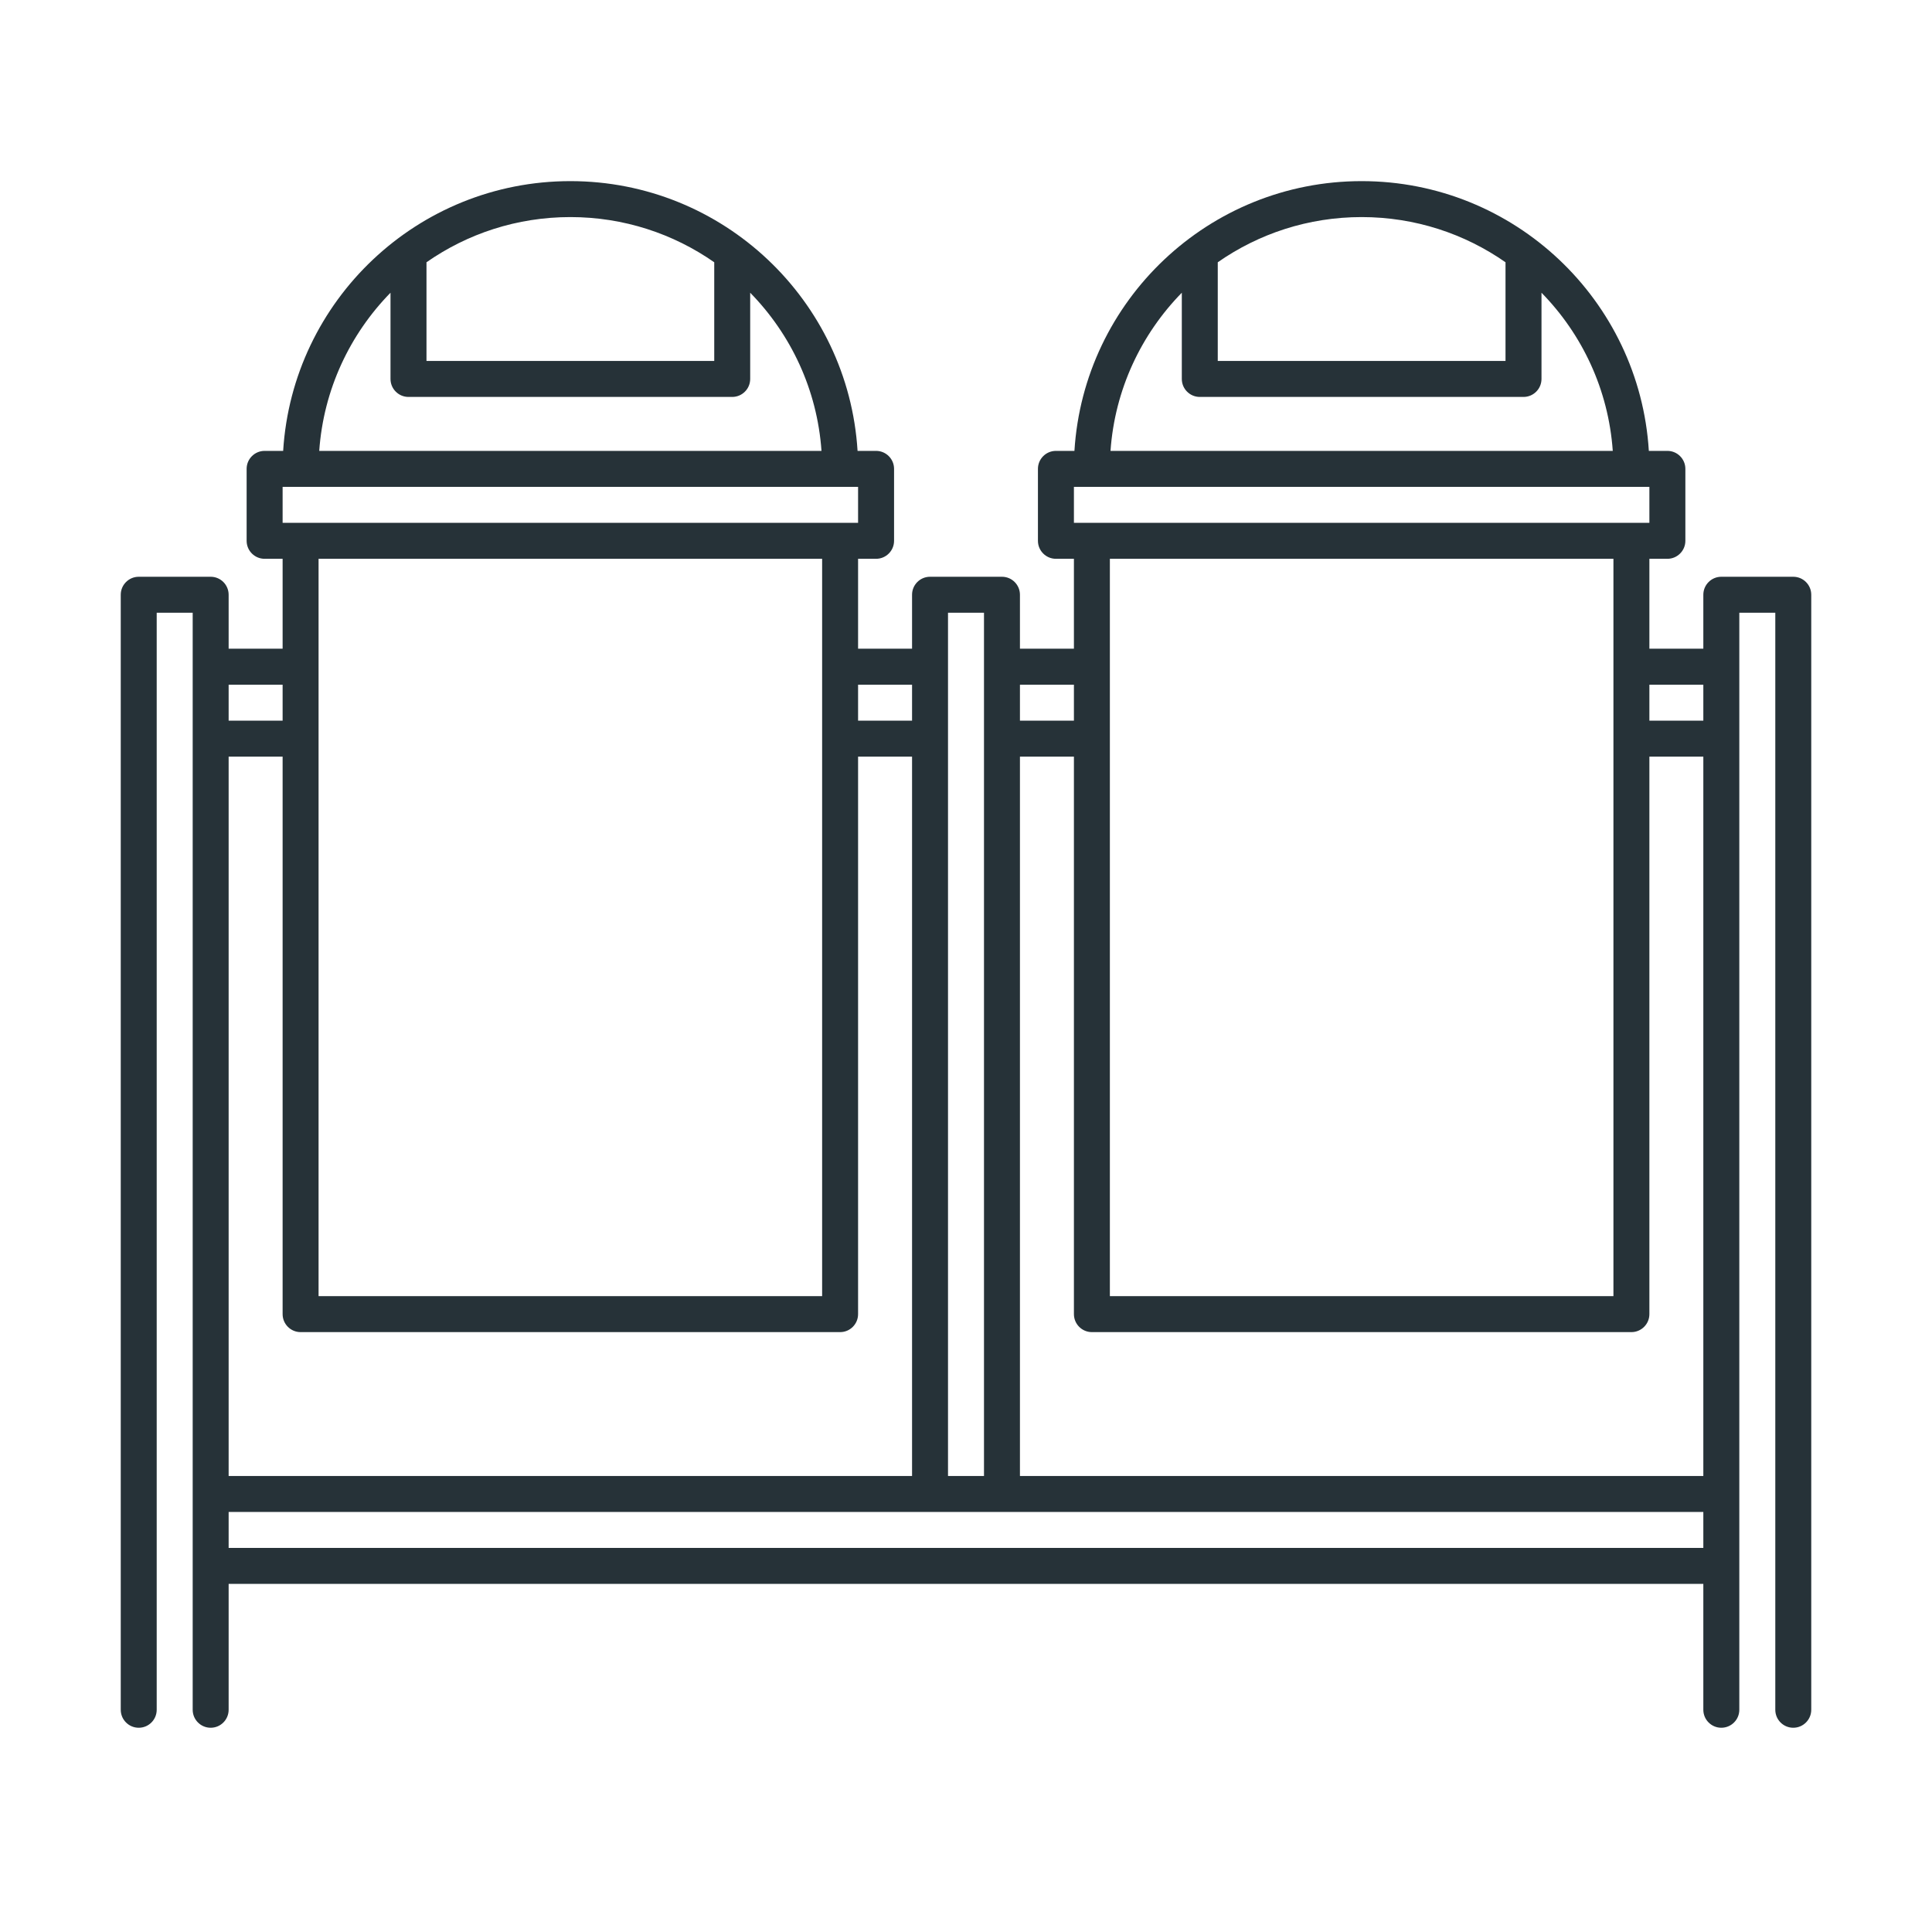 <svg width="64" height="64" viewBox="0 0 64 64" fill="none" xmlns="http://www.w3.org/2000/svg">
<path fill-rule="evenodd" clip-rule="evenodd" d="M7.574 52.468H56.425V56.638C56.425 56.967 56.692 57.234 57.021 57.234C57.35 57.234 57.617 56.967 57.617 56.638V20.298H58.809V56.638C58.809 56.967 59.075 57.234 59.404 57.234C59.733 57.234 60 56.967 60 56.638V19.702C60 19.373 59.733 19.106 59.404 19.106H57.021C56.692 19.106 56.425 19.373 56.425 19.702V21.489H54.638V18.511H55.234C55.563 18.511 55.83 18.244 55.83 17.915V15.532C55.83 15.203 55.563 14.936 55.234 14.936H54.62C54.312 9.952 50.168 6 45.106 6C40.045 6 35.901 9.952 35.592 14.936H34.979C34.65 14.936 34.383 15.203 34.383 15.532V17.915C34.383 18.244 34.65 18.511 34.979 18.511H35.575V21.489H33.787V19.702C33.787 19.373 33.52 19.106 33.191 19.106H30.808C30.48 19.106 30.213 19.373 30.213 19.702V21.489H28.425V18.511H29.021C29.35 18.511 29.617 18.244 29.617 17.915V15.532C29.617 15.203 29.35 14.936 29.021 14.936H28.408C28.099 9.952 23.955 6 18.894 6C13.832 6 9.688 9.952 9.38 14.936H8.766C8.437 14.936 8.17 15.203 8.17 15.532V17.915C8.17 18.244 8.437 18.511 8.766 18.511H9.362V21.489H7.574V19.702C7.574 19.373 7.308 19.106 6.979 19.106H4.596C4.267 19.106 4 19.373 4 19.702V56.638C4 56.967 4.267 57.234 4.596 57.234C4.925 57.234 5.191 56.967 5.191 56.638V20.298H6.383V56.638C6.383 56.967 6.65 57.234 6.979 57.234C7.308 57.234 7.574 56.967 7.574 56.638V52.468ZM7.574 50.085V51.277H56.425V50.085H7.574ZM30.213 48.894V25.064H28.425V43.532C28.425 43.861 28.159 44.128 27.83 44.128H9.957C9.629 44.128 9.362 43.861 9.362 43.532V25.064H7.574V48.894H30.213ZM31.404 48.894H32.596V20.298H31.404V48.894ZM56.425 48.894V25.064H54.638V43.532C54.638 43.861 54.371 44.128 54.043 44.128H36.17C35.841 44.128 35.575 43.861 35.575 43.532V25.064H33.787V48.894H56.425ZM27.234 18.511H10.553V42.936H27.234V18.511ZM53.447 18.511H36.766V42.936H53.447V18.511ZM7.574 23.872H9.362V22.681H7.574V23.872ZM28.425 22.681V23.872H30.213V22.681H28.425ZM54.638 22.681V23.872H56.425V22.681H54.638ZM35.575 22.681H33.787V23.872H35.575V22.681ZM54.638 17.319H35.575V16.128H54.638V17.319ZM9.362 17.319V16.128H28.425V17.319H9.362ZM12.936 9.697C11.592 11.07 10.718 12.902 10.575 14.936H27.213C27.07 12.902 26.195 11.069 24.851 9.697V12.553C24.851 12.882 24.584 13.149 24.255 13.149H13.532C13.203 13.149 12.936 12.882 12.936 12.553V9.697ZM51.064 9.697V12.553C51.064 12.882 50.797 13.149 50.468 13.149H39.745C39.416 13.149 39.149 12.882 39.149 12.553V9.697C37.805 11.07 36.93 12.902 36.787 14.936H53.425C53.282 12.902 52.408 11.069 51.064 9.697ZM49.872 8.688C48.521 7.744 46.878 7.191 45.106 7.191C43.335 7.191 41.692 7.744 40.34 8.688V11.957H49.872V8.688ZM23.66 8.688C22.308 7.744 20.665 7.191 18.894 7.191C17.122 7.191 15.479 7.744 14.128 8.688V11.957H23.66V8.688Z" fill="#263238"/>
</svg>

